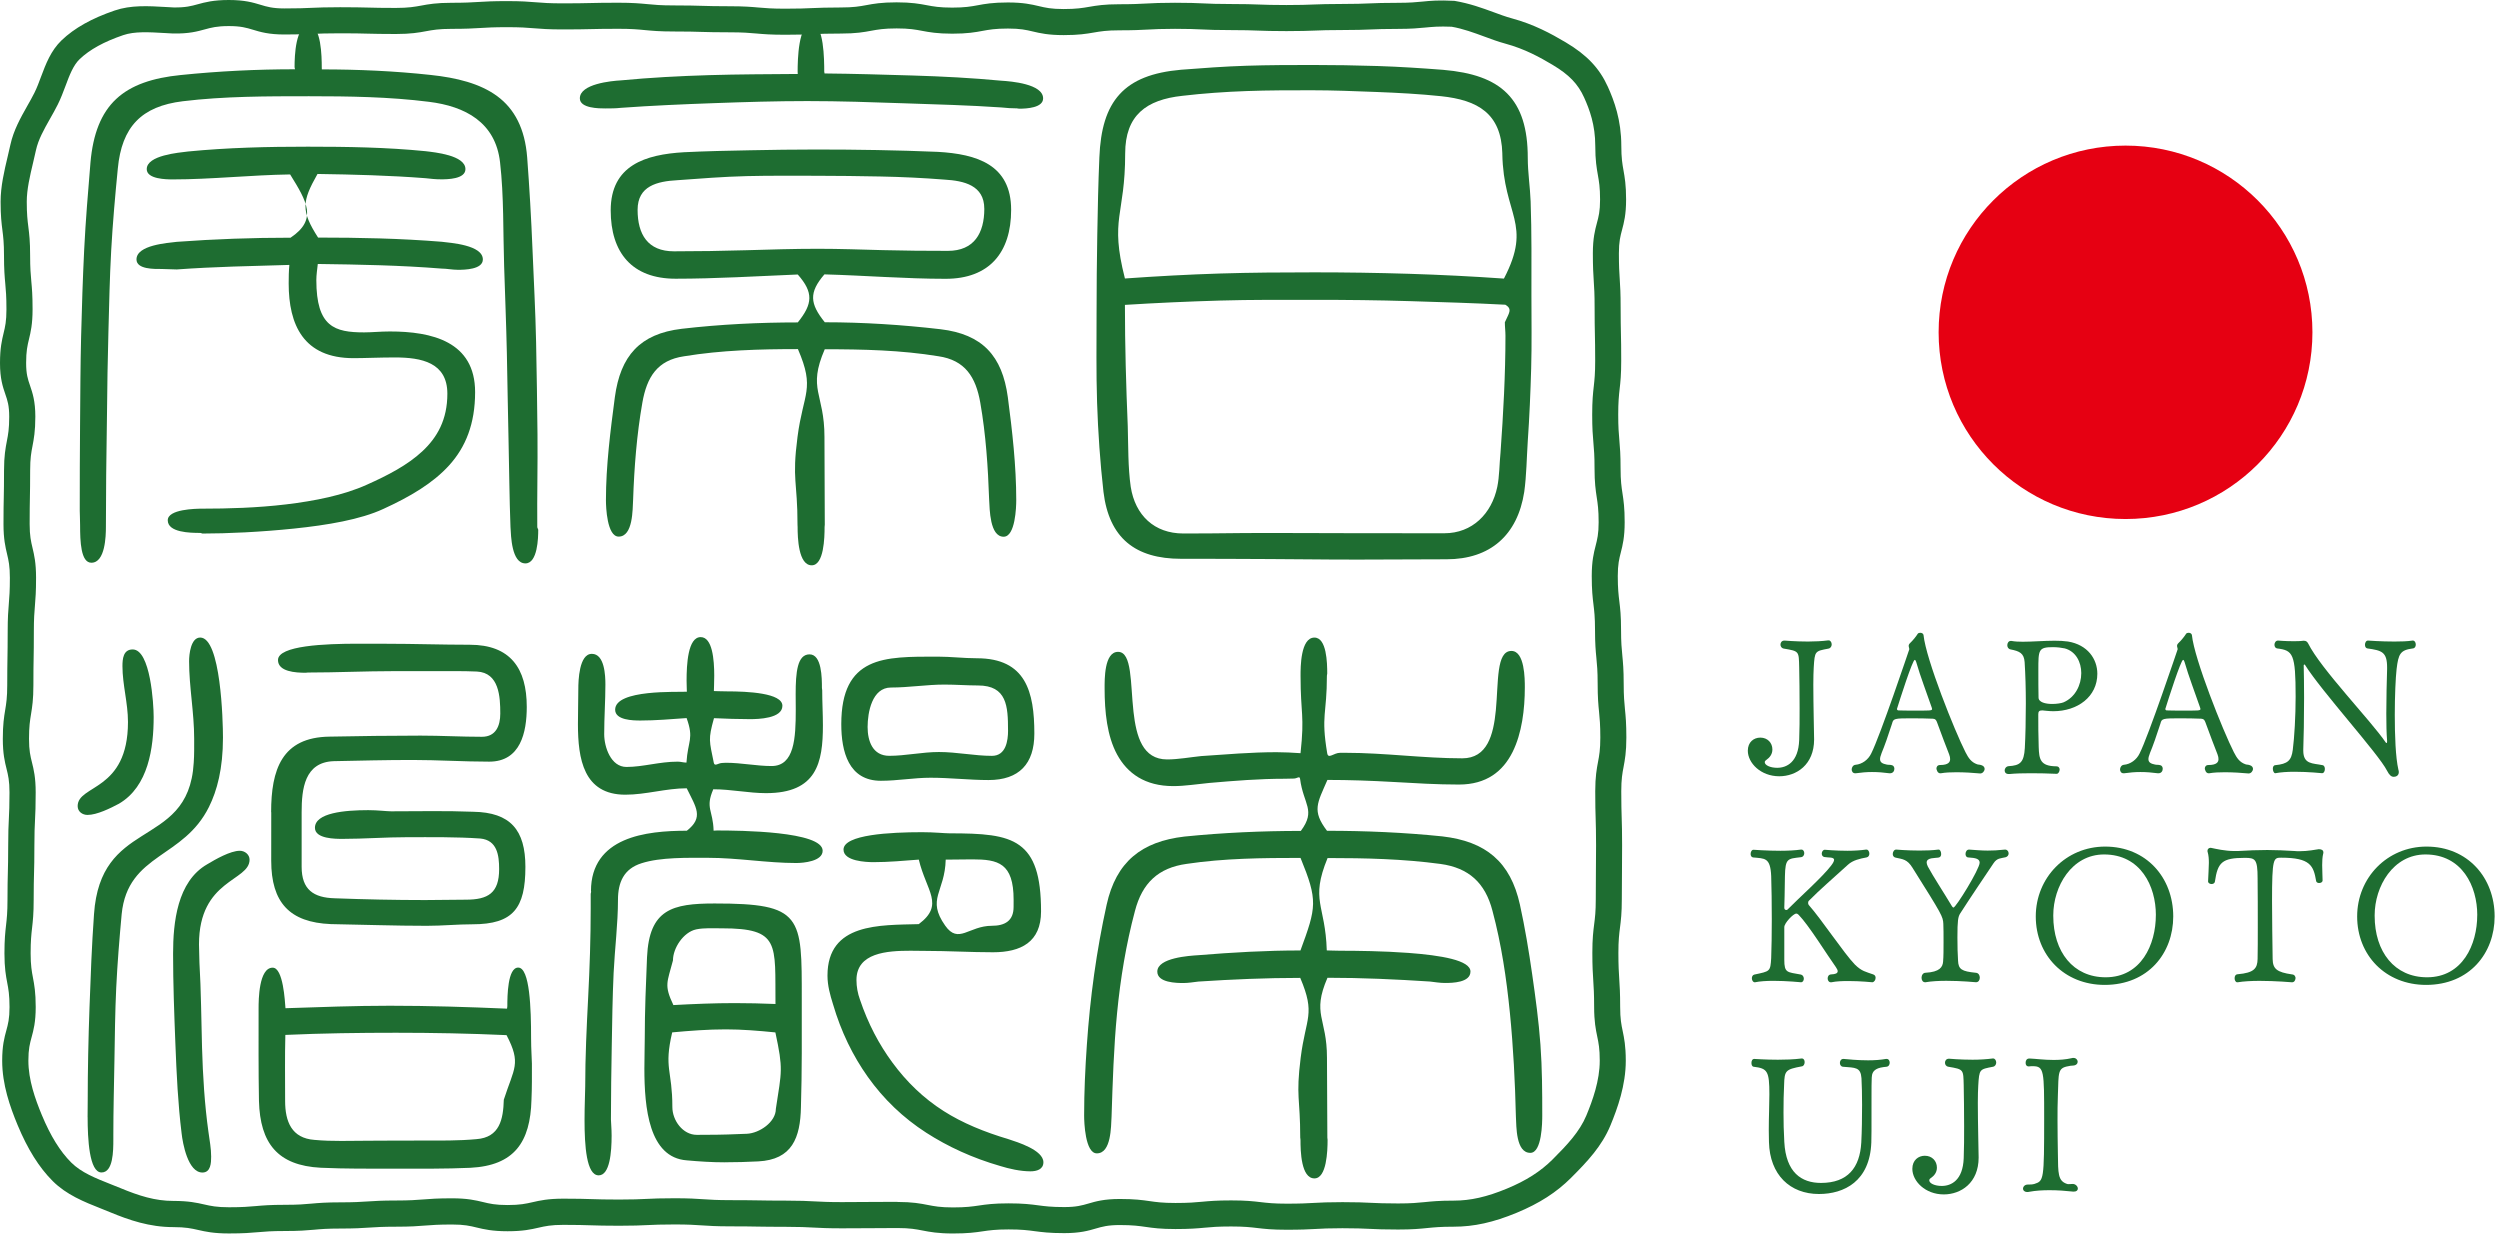 <svg width="256" height="127" viewBox="0 0 256 127" fill="none" xmlns="http://www.w3.org/2000/svg">
<path d="M97.588 126.309C96.034 126.309 95.212 126.147 94.484 126.007C93.817 125.877 93.186 125.751 91.893 125.751C90.475 125.751 89.766 125.76 89.058 125.767C88.343 125.773 87.627 125.78 86.194 125.78C84.734 125.78 84.006 125.741 83.274 125.702C82.582 125.666 81.886 125.627 80.498 125.627C79.061 125.627 78.342 125.614 77.624 125.604C76.918 125.591 76.21 125.578 74.796 125.578C73.326 125.578 72.588 125.526 71.853 125.478C71.164 125.432 70.475 125.384 69.097 125.384C67.702 125.384 67.006 125.416 66.307 125.449C65.579 125.484 64.851 125.517 63.394 125.517C61.944 125.517 61.223 125.494 60.498 125.471C59.795 125.449 59.093 125.426 57.689 125.426C56.414 125.426 55.82 125.562 55.134 125.718C54.396 125.887 53.56 126.079 51.98 126.079C50.4 126.079 49.558 125.877 48.817 125.699C48.138 125.533 47.546 125.39 46.281 125.39C44.906 125.39 44.22 125.445 43.531 125.497C42.806 125.556 42.052 125.614 40.576 125.614C39.194 125.614 38.502 125.66 37.812 125.705C37.078 125.754 36.34 125.803 34.87 125.803C33.502 125.803 32.838 125.861 32.136 125.926C31.408 125.991 30.65 126.056 29.165 126.056C27.796 126.056 27.13 126.114 26.424 126.176C25.693 126.241 24.938 126.306 23.449 126.306C21.869 126.306 21.034 126.118 20.296 125.949C19.607 125.793 19.012 125.656 17.734 125.656C15.302 125.656 13.202 124.929 11.297 124.14L10.338 123.753C8.605 123.065 6.814 122.353 5.397 120.941C4.005 119.551 2.832 117.677 1.804 115.209C1.024 113.325 0.224 111.071 0.224 108.616C0.224 107.067 0.449 106.245 0.647 105.521C0.822 104.878 0.975 104.319 0.975 103.127C0.975 101.877 0.862 101.269 0.738 100.626C0.605 99.925 0.455 99.129 0.455 97.629C0.455 96.18 0.54 95.446 0.621 94.732C0.696 94.066 0.767 93.436 0.767 92.14C0.767 90.75 0.787 90.055 0.803 89.36C0.819 88.681 0.839 88.003 0.839 86.645C0.839 85.239 0.871 84.537 0.907 83.836C0.94 83.167 0.972 82.495 0.972 81.153C0.972 79.942 0.832 79.38 0.67 78.727C0.491 78.01 0.289 77.194 0.289 75.655C0.289 74.174 0.413 73.421 0.533 72.693C0.64 72.043 0.741 71.426 0.741 70.163C0.741 68.776 0.754 68.085 0.764 67.393C0.774 66.711 0.787 66.029 0.787 64.668C0.787 63.239 0.845 62.511 0.904 61.81C0.959 61.151 1.011 60.492 1.011 59.17C1.011 57.952 0.878 57.387 0.722 56.727C0.553 56.013 0.358 55.201 0.358 53.668C0.358 52.281 0.371 51.59 0.387 50.895C0.4 50.216 0.413 49.534 0.413 48.176C0.413 46.673 0.569 45.877 0.702 45.172C0.832 44.503 0.943 43.922 0.943 42.675C0.943 41.522 0.767 41.009 0.543 40.359C0.289 39.615 0 38.774 0 37.176C0 35.643 0.195 34.831 0.367 34.117C0.527 33.461 0.66 32.896 0.66 31.675C0.66 30.359 0.601 29.716 0.54 29.041C0.475 28.333 0.41 27.605 0.41 26.167C0.41 24.874 0.332 24.244 0.247 23.575C0.156 22.857 0.062 22.113 0.062 20.655C0.062 19.087 0.432 17.518 0.793 16.001C0.884 15.608 0.979 15.215 1.063 14.826C1.388 13.338 2.1 12.078 2.786 10.86C3.04 10.412 3.297 9.964 3.524 9.506C3.784 8.986 3.989 8.428 4.197 7.872C4.691 6.551 5.205 5.187 6.31 4.125C7.62 2.874 9.395 1.877 11.746 1.075C13.407 0.507 15.172 0.611 17.038 0.721L17.799 0.763C19.025 0.776 19.581 0.62 20.254 0.435C20.998 0.231 21.847 0 23.433 0C25.055 0 25.914 0.26 26.668 0.487C27.331 0.689 27.903 0.864 29.129 0.864C30.527 0.864 31.223 0.835 31.918 0.802C32.647 0.773 33.375 0.74 34.828 0.74C36.268 0.74 36.99 0.76 37.712 0.776C38.417 0.796 39.119 0.812 40.527 0.812C41.831 0.812 42.461 0.695 43.134 0.572C43.859 0.435 44.682 0.286 46.229 0.286C47.614 0.286 48.303 0.244 48.996 0.201C49.727 0.156 50.462 0.114 51.928 0.114C53.404 0.114 54.155 0.175 54.88 0.234C55.586 0.292 56.249 0.344 57.617 0.344C59.025 0.344 59.727 0.328 60.433 0.312C61.151 0.296 61.873 0.279 63.31 0.279C64.799 0.279 65.559 0.354 66.291 0.422C66.99 0.49 67.653 0.555 69.012 0.555C70.456 0.555 71.18 0.578 71.899 0.598C72.601 0.62 73.303 0.64 74.705 0.64C76.187 0.64 76.941 0.705 77.669 0.77C78.375 0.831 79.038 0.89 80.404 0.89C81.798 0.89 82.494 0.861 83.193 0.828C83.921 0.799 84.649 0.766 86.103 0.766C87.406 0.766 88.04 0.65 88.71 0.526C89.435 0.39 90.257 0.24 91.805 0.24C93.352 0.24 94.178 0.396 94.903 0.533C95.573 0.659 96.207 0.779 97.504 0.779C98.801 0.779 99.441 0.663 100.111 0.539C100.836 0.403 101.659 0.253 103.206 0.253C104.786 0.253 105.625 0.448 106.366 0.624C107.049 0.786 107.64 0.926 108.912 0.926C110.225 0.926 110.862 0.815 111.538 0.698C112.296 0.568 113.076 0.435 114.617 0.435C116.005 0.435 116.698 0.396 117.393 0.36C118.125 0.322 118.853 0.283 120.316 0.283C121.779 0.283 122.501 0.315 123.229 0.348C123.925 0.38 124.627 0.412 126.018 0.412C127.468 0.412 128.193 0.438 128.918 0.464C129.62 0.49 130.323 0.516 131.724 0.516C133.125 0.516 133.827 0.49 134.526 0.461C135.251 0.435 135.979 0.406 137.429 0.406C138.83 0.406 139.533 0.377 140.232 0.348C140.96 0.318 141.688 0.289 143.144 0.289C144.367 0.289 145.027 0.224 145.667 0.162C146.493 0.081 147.267 -1.63331e-07 148.941 0.088C150.508 0.354 151.779 0.822 152.904 1.234C153.567 1.478 154.201 1.715 154.816 1.88C157.056 2.488 158.795 3.423 160.339 4.342C162.498 5.625 163.785 6.986 164.643 8.882C165.284 10.302 166.022 12.273 166.022 14.933C166.022 16.19 166.132 16.8 166.246 17.447C166.37 18.148 166.513 18.937 166.513 20.431C166.513 21.984 166.292 22.802 166.1 23.529C165.927 24.176 165.775 24.738 165.775 25.936C165.775 27.271 165.817 27.937 165.862 28.602C165.908 29.314 165.953 30.025 165.953 31.444C165.953 32.805 165.97 33.487 165.983 34.169C165.999 34.861 166.012 35.556 166.012 36.946C166.012 38.397 165.931 39.135 165.849 39.849C165.775 40.518 165.706 41.151 165.706 42.457C165.706 43.776 165.765 44.415 165.823 45.094C165.885 45.799 165.947 46.53 165.947 47.965C165.947 49.242 166.041 49.862 166.142 50.518C166.253 51.245 166.366 51.995 166.366 53.477C166.366 55.022 166.158 55.841 165.973 56.562C165.807 57.215 165.661 57.776 165.661 58.984C165.661 60.28 165.739 60.91 165.82 61.579C165.908 62.297 165.996 63.038 165.996 64.496C165.996 65.808 166.061 66.448 166.126 67.12C166.194 67.831 166.266 68.562 166.266 70.007C166.266 71.319 166.331 71.956 166.396 72.631C166.467 73.343 166.539 74.077 166.539 75.522C166.539 77.025 166.386 77.821 166.256 78.523C166.132 79.166 166.018 79.776 166.018 81.027C166.018 82.387 166.041 83.063 166.061 83.745C166.083 84.443 166.103 85.145 166.103 86.541C166.103 87.925 166.096 88.62 166.09 89.311C166.083 89.997 166.074 90.682 166.074 92.056C166.074 93.52 165.979 94.264 165.888 94.982C165.804 95.648 165.723 96.278 165.723 97.57C165.723 98.908 165.768 99.577 165.81 100.243C165.856 100.958 165.905 101.669 165.905 103.095C165.905 104.342 166.025 104.917 166.165 105.589C166.311 106.3 166.48 107.102 166.48 108.619C166.48 111.129 165.638 113.484 164.903 115.257C164.032 117.355 162.563 118.927 160.869 120.616C159.39 122.097 157.621 123.23 155.316 124.185C152.933 125.172 150.94 125.614 148.863 125.614C147.504 125.614 146.847 125.682 146.148 125.751C145.417 125.825 144.656 125.903 143.164 125.903C141.708 125.903 140.983 125.871 140.254 125.835C139.559 125.803 138.86 125.77 137.465 125.77C136.07 125.77 135.384 125.809 134.689 125.848C133.957 125.887 133.226 125.926 131.766 125.926C130.261 125.926 129.5 125.838 128.759 125.751C128.066 125.669 127.41 125.591 126.064 125.591C124.698 125.591 124.038 125.653 123.336 125.718C122.605 125.786 121.85 125.854 120.365 125.854C118.843 125.854 118.07 125.744 117.325 125.637C116.642 125.539 115.995 125.445 114.666 125.445C113.434 125.445 112.858 125.614 112.195 125.806C111.444 126.027 110.589 126.273 108.977 126.273C107.465 126.273 106.694 126.169 105.953 126.072C105.267 125.981 104.617 125.893 103.284 125.893C101.951 125.893 101.311 125.988 100.625 126.088C99.877 126.199 99.103 126.309 97.582 126.309H97.588ZM91.893 123.081C93.447 123.081 94.269 123.243 94.997 123.386C95.664 123.516 96.291 123.64 97.585 123.64C98.912 123.64 99.558 123.545 100.241 123.445C100.989 123.334 101.763 123.224 103.287 123.224C104.799 123.224 105.566 123.328 106.311 123.425C106.997 123.516 107.647 123.604 108.983 123.604C110.215 123.604 110.791 123.435 111.454 123.243C112.205 123.022 113.06 122.776 114.672 122.776C116.194 122.776 116.967 122.886 117.712 122.993C118.395 123.091 119.042 123.185 120.371 123.185C121.733 123.185 122.397 123.123 123.099 123.058C123.83 122.99 124.585 122.922 126.07 122.922C127.575 122.922 128.336 123.009 129.077 123.097C129.77 123.178 130.427 123.256 131.773 123.256C133.161 123.256 133.853 123.217 134.549 123.178C135.28 123.139 136.012 123.1 137.471 123.1C138.931 123.1 139.656 123.133 140.384 123.169C141.08 123.201 141.776 123.234 143.171 123.234C144.529 123.234 145.186 123.165 145.885 123.097C146.617 123.022 147.377 122.945 148.869 122.945C150.58 122.945 152.254 122.565 154.299 121.717C156.272 120.902 157.761 119.95 158.987 118.726C160.472 117.242 161.756 115.878 162.439 114.234C163.08 112.688 163.814 110.659 163.814 108.619C163.814 107.375 163.694 106.797 163.554 106.128C163.408 105.417 163.239 104.615 163.239 103.095C163.239 101.76 163.193 101.091 163.151 100.422C163.106 99.707 163.057 98.996 163.057 97.57C163.057 96.109 163.151 95.365 163.242 94.647C163.327 93.982 163.408 93.352 163.408 92.056C163.408 90.669 163.414 89.977 163.421 89.285C163.427 88.6 163.437 87.915 163.437 86.541C163.437 85.184 163.414 84.505 163.395 83.826C163.372 83.128 163.353 82.426 163.353 81.027C163.353 79.523 163.505 78.727 163.636 78.026C163.759 77.383 163.873 76.772 163.873 75.522C163.873 74.21 163.808 73.57 163.743 72.894C163.671 72.186 163.6 71.452 163.6 70.007C163.6 68.695 163.535 68.055 163.47 67.383C163.401 66.672 163.33 65.941 163.33 64.496C163.33 63.197 163.252 62.567 163.171 61.901C163.083 61.183 162.995 60.443 162.995 58.984C162.995 57.439 163.203 56.62 163.388 55.899C163.554 55.246 163.701 54.685 163.701 53.477C163.701 52.2 163.606 51.577 163.505 50.92C163.395 50.193 163.281 49.443 163.281 47.965C163.281 46.647 163.223 46.004 163.164 45.328C163.102 44.623 163.041 43.892 163.041 42.46C163.041 41.009 163.122 40.271 163.203 39.557C163.278 38.888 163.346 38.255 163.346 36.949C163.346 35.588 163.33 34.906 163.317 34.224C163.301 33.532 163.288 32.837 163.288 31.447C163.288 30.113 163.245 29.447 163.2 28.781C163.154 28.07 163.109 27.358 163.109 25.939C163.109 24.387 163.33 23.565 163.522 22.841C163.697 22.195 163.847 21.636 163.847 20.434C163.847 19.178 163.736 18.567 163.622 17.921C163.499 17.219 163.356 16.43 163.356 14.936C163.356 12.796 162.777 11.234 162.215 9.987C161.581 8.587 160.674 7.648 158.98 6.638C157.693 5.872 156.152 5.011 154.126 4.462C153.44 4.277 152.728 4.017 151.987 3.741C150.921 3.348 149.819 2.942 148.655 2.738C147.342 2.683 146.691 2.751 145.934 2.822C145.264 2.887 144.503 2.959 143.154 2.959C141.753 2.959 141.051 2.988 140.352 3.017C139.624 3.046 138.895 3.076 137.439 3.076C136.038 3.076 135.336 3.102 134.637 3.131C133.912 3.157 133.183 3.186 131.733 3.186C130.284 3.186 129.559 3.16 128.834 3.134C128.131 3.108 127.429 3.082 126.028 3.082C124.572 3.082 123.843 3.05 123.115 3.017C122.419 2.985 121.717 2.952 120.323 2.952C118.928 2.952 118.239 2.991 117.546 3.027C116.815 3.066 116.086 3.105 114.627 3.105C113.313 3.105 112.676 3.215 112 3.332C111.242 3.462 110.462 3.595 108.921 3.595C107.341 3.595 106.503 3.4 105.765 3.225C105.082 3.063 104.49 2.923 103.216 2.923C101.912 2.923 101.278 3.04 100.608 3.163C99.883 3.3 99.061 3.449 97.514 3.449C95.966 3.449 95.14 3.293 94.415 3.157C93.746 3.03 93.112 2.91 91.815 2.91C90.517 2.91 89.877 3.027 89.207 3.15C88.482 3.287 87.66 3.436 86.112 3.436C84.714 3.436 84.019 3.465 83.323 3.498C82.595 3.527 81.87 3.559 80.417 3.559C78.934 3.559 78.18 3.495 77.448 3.43C76.743 3.368 76.08 3.309 74.714 3.309C73.271 3.309 72.549 3.287 71.827 3.267C71.125 3.244 70.423 3.225 69.019 3.225C67.53 3.225 66.772 3.15 66.041 3.082C65.342 3.014 64.678 2.949 63.32 2.949C61.912 2.949 61.21 2.965 60.504 2.981C59.786 2.998 59.064 3.014 57.627 3.014C56.151 3.014 55.4 2.952 54.672 2.894C53.967 2.835 53.303 2.783 51.935 2.783C50.55 2.783 49.861 2.825 49.168 2.868C48.437 2.913 47.702 2.955 46.236 2.955C44.932 2.955 44.301 3.072 43.628 3.196C42.903 3.332 42.081 3.482 40.533 3.482C39.093 3.482 38.371 3.462 37.65 3.446C36.944 3.426 36.242 3.41 34.834 3.41C33.437 3.41 32.741 3.439 32.045 3.472C31.317 3.501 30.589 3.533 29.135 3.533C27.513 3.533 26.655 3.274 25.897 3.043C25.234 2.842 24.662 2.67 23.436 2.67C22.211 2.67 21.632 2.829 20.966 3.011C20.208 3.218 19.353 3.462 17.715 3.43L16.886 3.384C15.218 3.287 13.784 3.202 12.617 3.598C10.64 4.274 9.187 5.076 8.163 6.05C7.497 6.687 7.113 7.713 6.707 8.801C6.466 9.444 6.222 10.091 5.92 10.695C5.673 11.191 5.397 11.679 5.12 12.166C4.503 13.26 3.917 14.293 3.68 15.388C3.592 15.793 3.495 16.2 3.401 16.605C3.062 18.038 2.741 19.389 2.741 20.649C2.741 21.941 2.819 22.571 2.903 23.237C2.994 23.955 3.085 24.699 3.085 26.16C3.085 27.476 3.144 28.119 3.205 28.794C3.271 29.502 3.336 30.23 3.336 31.668C3.336 33.201 3.14 34.016 2.968 34.731C2.809 35.387 2.676 35.952 2.676 37.167C2.676 38.319 2.851 38.833 3.075 39.482C3.329 40.226 3.618 41.067 3.618 42.665C3.618 44.169 3.462 44.964 3.329 45.669C3.199 46.338 3.088 46.919 3.088 48.166C3.088 49.553 3.075 50.245 3.062 50.94C3.049 51.619 3.036 52.301 3.036 53.658C3.036 54.876 3.173 55.441 3.329 56.101C3.498 56.815 3.693 57.627 3.693 59.16C3.693 60.589 3.635 61.316 3.576 62.018C3.521 62.677 3.466 63.336 3.466 64.658C3.466 66.042 3.456 66.734 3.443 67.428C3.43 68.111 3.42 68.793 3.42 70.157C3.42 71.638 3.296 72.391 3.179 73.118C3.072 73.768 2.971 74.385 2.971 75.648C2.971 76.86 3.111 77.422 3.274 78.075C3.453 78.792 3.654 79.607 3.654 81.144C3.654 82.55 3.622 83.251 3.586 83.953C3.553 84.622 3.521 85.294 3.521 86.635C3.521 88.025 3.505 88.72 3.485 89.415C3.469 90.094 3.449 90.773 3.449 92.13C3.449 93.579 3.365 94.313 3.284 95.024C3.209 95.69 3.137 96.32 3.137 97.619C3.137 98.869 3.254 99.477 3.375 100.12C3.508 100.821 3.657 101.617 3.657 103.117C3.657 104.67 3.433 105.488 3.235 106.212C3.059 106.855 2.906 107.414 2.906 108.606C2.906 110.59 3.602 112.536 4.282 114.176C5.169 116.313 6.154 117.904 7.292 119.041C8.316 120.064 9.779 120.645 11.33 121.259L12.325 121.658C14.23 122.448 15.881 122.974 17.737 122.974C19.317 122.974 20.153 123.162 20.891 123.331C21.58 123.487 22.175 123.623 23.453 123.623C24.825 123.623 25.488 123.565 26.193 123.503C26.925 123.438 27.682 123.373 29.168 123.373C30.537 123.373 31.2 123.315 31.902 123.25C32.63 123.185 33.388 123.12 34.873 123.12C36.255 123.12 36.947 123.074 37.637 123.029C38.371 122.98 39.109 122.932 40.579 122.932C41.951 122.932 42.64 122.876 43.326 122.824C44.051 122.766 44.805 122.707 46.284 122.707C47.868 122.707 48.706 122.909 49.448 123.087C50.127 123.253 50.715 123.396 51.98 123.396C53.255 123.396 53.849 123.26 54.535 123.104C55.273 122.935 56.109 122.743 57.689 122.743C59.136 122.743 59.861 122.766 60.582 122.789C61.285 122.811 61.99 122.834 63.394 122.834C64.789 122.834 65.485 122.802 66.184 122.769C66.912 122.733 67.64 122.701 69.097 122.701C70.566 122.701 71.304 122.753 72.039 122.802C72.728 122.847 73.417 122.896 74.796 122.896C76.233 122.896 76.951 122.909 77.669 122.919C78.375 122.932 79.084 122.945 80.498 122.945C81.961 122.945 82.689 122.984 83.421 123.022C84.113 123.058 84.809 123.097 86.197 123.097C87.618 123.097 88.326 123.087 89.035 123.081C89.75 123.074 90.465 123.068 91.899 123.068L91.893 123.081Z" fill="#1E6D31"/>
<path d="M120.94 57.221C116.256 57.221 113.567 55.1 112.995 50.365C112.653 47.345 112.442 44.279 112.341 41.216C112.241 38.144 112.289 35.072 112.289 32.045C112.289 29.391 112.315 26.738 112.361 24.081C112.406 21.425 112.462 18.775 112.575 16.121C112.689 13.254 113.3 11.13 114.65 9.652C115.986 8.187 118.018 7.398 120.943 7.141C123.148 6.969 125.394 6.804 127.647 6.732C129.9 6.661 132.143 6.654 134.364 6.654C136.584 6.654 138.837 6.69 141.08 6.761C143.323 6.833 145.557 6.979 147.784 7.151C150.768 7.408 152.907 8.135 154.331 9.567C155.768 11.016 156.444 13.137 156.444 16.177C156.444 17.661 156.682 19.142 156.737 20.626C156.851 23.822 156.818 27.076 156.818 30.271C156.818 32.756 156.864 35.24 156.792 37.725C156.721 40.209 156.617 42.691 156.444 45.172C156.331 46.883 156.314 48.712 156.083 50.365C155.397 54.818 152.582 57.27 148.125 57.27C143.596 57.27 143.596 57.302 139.071 57.302C134.546 57.302 134.536 57.263 130.001 57.247C125.466 57.231 125.466 57.218 120.93 57.218L120.94 57.221ZM153.84 15.722C153.726 11.614 151.334 10.249 147.563 9.85C145.388 9.623 143.167 9.503 140.944 9.418C138.72 9.334 136.506 9.243 134.312 9.243C132.13 9.243 129.903 9.243 127.673 9.324C125.462 9.402 123.242 9.558 121.054 9.814C117.397 10.214 115.218 11.786 115.218 15.725C115.218 22.117 113.612 22.324 115.192 28.518C118.398 28.29 121.668 28.108 124.906 28.008C128.144 27.907 131.373 27.888 134.594 27.888C137.816 27.888 141.054 27.936 144.282 28.037C147.511 28.138 150.778 28.3 154.003 28.527C156.958 22.857 153.948 22.113 153.837 15.722H153.84ZM154.159 31.204C150.905 31.032 147.624 30.937 144.367 30.837C141.109 30.736 137.852 30.703 134.594 30.703C131.366 30.703 128.135 30.684 124.906 30.778C121.678 30.872 118.417 31.018 115.192 31.22C115.192 35.387 115.313 39.524 115.482 43.633C115.54 45.63 115.501 47.858 115.787 49.855C116.246 52.765 118.2 54.629 121.168 54.629C125.618 54.629 125.618 54.577 130.069 54.577C134.52 54.577 134.526 54.6 138.986 54.6C143.447 54.6 143.444 54.606 147.904 54.606C150.762 54.606 152.748 52.603 153.32 49.865C153.548 48.78 153.538 47.462 153.655 46.318C153.941 42.324 154.159 38.326 154.159 34.386C154.159 33.928 154.097 33.458 154.097 33.003C154.494 32.087 154.916 31.662 154.156 31.207L154.159 31.204Z" fill="#1E6D31"/>
<path d="M133.141 100.136C129.656 100.136 126.197 100.285 122.712 100.513C122.198 100.571 121.685 100.662 121.171 100.662C120.485 100.662 118.508 100.636 118.508 99.496C118.508 98.07 121.802 97.869 122.715 97.811C126.2 97.525 129.682 97.327 133.167 97.327C134.802 92.881 134.971 92.234 133.174 87.85C129.289 87.85 125.345 87.889 121.519 88.46C118.606 88.86 116.964 90.425 116.22 93.28C115.306 96.703 114.734 100.204 114.389 103.734C114.045 107.265 113.938 110.824 113.824 114.335C113.765 115.361 113.801 118.105 112.315 118.105C111.116 118.105 111.015 114.906 111.015 114.221C111.015 111.831 111.125 109.408 111.295 106.982C111.46 104.579 111.704 102.166 112.039 99.775C112.377 97.372 112.803 94.985 113.32 92.644C114.292 88.249 116.886 86.177 121.285 85.664C125.228 85.265 129.266 85.086 133.206 85.086C134.789 82.956 133.466 82.387 133.128 79.757C133.086 79.416 132.829 79.724 132.484 79.724C132.198 79.724 131.857 79.744 131.571 79.744C128.944 79.744 126.431 79.948 123.804 80.176C122.605 80.289 121.347 80.497 120.147 80.497C117.237 80.497 115.436 79.185 114.389 77.259C113.362 75.369 113.112 72.881 113.112 70.504C113.112 69.591 113.063 66.75 114.49 66.75C115.934 66.75 115.745 69.958 116.07 72.888C116.353 75.408 117.006 77.766 119.516 77.766C120.657 77.766 121.86 77.538 123.001 77.422C125.573 77.249 128.141 77.025 130.713 77.025C131.512 77.025 132.315 77.068 133.174 77.126C133.603 73.183 133.177 73.161 133.177 69.192C133.177 68.335 133.17 65.288 134.598 65.288C135.856 65.288 135.908 67.88 135.908 68.965C135.908 69.023 135.875 69.137 135.875 69.192C135.875 73.157 135.254 73.213 135.905 77.126C136.012 77.772 136.568 77.087 137.228 77.087C137.4 77.087 137.628 77.087 137.8 77.087C141.799 77.087 145.742 77.652 149.741 77.652C152.29 77.652 152.93 75.268 153.174 72.735C153.453 69.816 153.206 66.656 154.767 66.656C156.139 66.656 156.142 69.533 156.142 70.387C156.142 72.625 155.846 75.093 154.881 77.019C153.899 78.977 152.218 80.338 149.396 80.338C147.159 80.338 144.913 80.202 142.654 80.072C140.414 79.945 138.174 79.864 135.927 79.864C134.897 82.248 134.315 83.004 135.885 85.073C139.828 85.073 143.801 85.245 147.686 85.645C152.143 86.158 154.673 88.246 155.641 92.64C156.155 94.982 156.552 97.372 156.896 99.775C157.241 102.166 157.566 104.569 157.741 106.972C157.92 109.402 157.927 111.828 157.927 114.218C157.927 114.903 157.904 118.053 156.704 118.053C155.219 118.053 155.284 115.361 155.228 114.332C155.144 110.818 154.965 107.261 154.614 103.725C154.263 100.188 153.743 96.687 152.829 93.267C152.088 90.412 150.414 88.866 147.501 88.467C143.674 87.954 139.828 87.863 135.944 87.863C134.146 92.247 135.719 92.588 135.862 97.323C136.148 97.323 136.652 97.356 137.224 97.356C138.912 97.356 141.652 97.385 144.217 97.577C147.556 97.827 150.576 98.327 150.576 99.486C150.576 100.626 148.71 100.656 147.966 100.656C147.452 100.656 146.938 100.568 146.425 100.509C142.94 100.282 139.477 100.123 135.934 100.123C134.308 103.881 135.882 104.209 135.882 108.304C135.882 112.399 135.921 112.399 135.921 116.495C135.921 116.553 135.944 116.667 135.944 116.722C135.944 117.862 135.856 120.668 134.598 120.668C133.226 120.668 133.17 117.865 133.17 116.722C133.17 116.608 133.144 116.55 133.144 116.495C133.144 112.399 132.683 112.37 133.19 108.307C133.71 104.163 134.744 103.894 133.141 100.126V100.136Z" fill="#1E6D31"/>
<path d="M102.54 8.265C103.512 8.324 106.815 8.59 106.815 10.074C106.815 11.045 105.114 11.13 104.37 11.13C104.256 11.13 104.198 11.097 104.142 11.097C103.629 11.097 103.06 11.062 102.546 11.003C99.233 10.776 95.917 10.691 92.608 10.578C89.298 10.464 85.979 10.35 82.663 10.35C79.467 10.35 76.291 10.448 73.118 10.562C69.945 10.675 66.759 10.812 63.583 11.042C63.069 11.101 62.556 11.104 61.983 11.104C61.356 11.104 59.376 11.101 59.376 10.071C59.376 8.587 62.608 8.285 63.58 8.23C66.584 7.944 69.604 7.785 72.627 7.694C75.651 7.603 78.668 7.6 81.691 7.574C81.691 7.515 81.678 7.45 81.678 7.337C81.678 6.138 81.746 2.426 83.118 2.426C84.376 2.426 84.402 6.135 84.402 7.337C84.402 7.395 84.435 7.463 84.435 7.522C87.458 7.551 90.482 7.642 93.495 7.733C96.509 7.824 99.536 7.98 102.54 8.265ZM81.707 35.747C77.822 35.747 73.869 35.855 70.043 36.484C67.299 36.884 66.236 38.615 65.777 41.239C65.205 44.493 64.945 47.855 64.831 51.164C64.773 52.135 64.838 54.948 63.352 54.948C62.153 54.948 62.048 51.908 62.048 51.223C62.048 47.683 62.504 44.146 62.962 40.664C63.534 36.442 65.52 34.182 69.805 33.669C73.749 33.211 77.751 33.016 81.694 33.016C83.232 31.103 83.313 29.953 81.691 28.109C77.52 28.281 73.297 28.541 69.181 28.541C64.724 28.541 62.536 25.881 62.536 21.542C62.536 16.921 66.093 15.816 70.036 15.589C72.292 15.475 74.549 15.433 76.805 15.388C79.061 15.342 81.32 15.31 83.576 15.31C87.748 15.31 91.919 15.378 96.031 15.55C100.03 15.777 103.541 16.862 103.541 21.487C103.541 25.881 101.288 28.55 96.831 28.55C92.718 28.55 88.531 28.209 84.419 28.096C82.819 29.96 82.92 31.084 84.458 33C88.401 33 92.374 33.256 96.317 33.714C100.602 34.227 102.627 36.439 103.2 40.661C103.658 44.143 104.064 47.683 104.064 51.223C104.064 51.908 103.973 54.961 102.774 54.961C101.346 54.961 101.346 52.135 101.288 51.164C101.174 47.855 100.953 44.487 100.381 41.233C99.922 38.608 98.827 36.877 96.083 36.478C92.257 35.851 88.339 35.764 84.454 35.764C82.669 39.891 84.425 40.249 84.425 44.743C84.425 49.238 84.458 49.238 84.458 53.733C84.458 53.791 84.438 53.847 84.438 53.96C84.438 55.045 84.376 57.887 83.121 57.887C81.749 57.887 81.675 55.045 81.675 53.96C81.675 53.847 81.665 53.788 81.665 53.733C81.665 49.238 81.086 49.199 81.665 44.74C82.257 40.184 83.492 39.875 81.707 35.747ZM100.791 21.373C100.791 18.976 98.713 18.509 96.714 18.392C94.545 18.22 92.348 18.116 90.15 18.073C87.952 18.031 85.748 17.999 83.576 17.999C81.21 17.999 78.83 17.976 76.46 18.034C74.09 18.093 71.704 18.281 69.357 18.453C67.299 18.567 65.29 19.035 65.29 21.487C65.29 23.997 66.327 25.735 69.012 25.735C71.47 25.735 73.928 25.696 76.382 25.624C78.837 25.553 81.294 25.475 83.752 25.475C85.979 25.475 88.193 25.556 90.407 25.614C92.621 25.673 94.835 25.689 97.062 25.689C99.747 25.689 100.794 23.88 100.794 21.37L100.791 21.373Z" fill="#1E6D31"/>
<path d="M70.316 80.721C68.203 80.721 66.151 81.377 64.035 81.377C59.75 81.377 59.181 77.695 59.181 74.154C59.181 72.898 59.22 71.586 59.22 70.559C59.22 69.702 59.292 66.954 60.605 66.954C61.918 66.954 61.993 69.189 61.993 70.101C61.993 71.758 61.87 73.469 61.87 75.181C61.87 76.493 62.549 78.536 64.149 78.536C65.862 78.536 67.52 77.993 69.406 77.993C69.692 77.993 70.007 78.091 70.293 78.091C70.436 75.811 71.08 75.681 70.309 73.531C68.71 73.645 67.123 73.781 65.579 73.781C64.838 73.781 62.991 73.755 62.991 72.674C62.991 70.563 69.422 70.891 70.335 70.832C70.335 70.605 70.306 70.163 70.306 69.705C70.306 68.049 70.436 65.24 71.749 65.24C72.949 65.24 73.138 67.536 73.138 69.189C73.138 69.929 73.102 70.481 73.102 70.764C73.274 70.764 73.807 70.796 74.438 70.796C76.551 70.796 80.118 70.959 80.118 72.271C80.118 73.583 77.637 73.641 76.782 73.641C75.524 73.641 74.37 73.596 73.112 73.541C72.497 75.739 72.64 75.853 73.089 78.091C73.18 78.539 73.525 78.126 73.983 78.126C74.097 78.126 74.21 78.107 74.324 78.107C75.924 78.107 77.468 78.442 79.009 78.442C81.35 78.442 81.486 75.587 81.486 72.677C81.486 72.164 81.476 71.592 81.476 71.079C81.476 68.854 81.639 67.006 82.897 67.006C84.155 67.006 84.165 69.426 84.165 70.452C84.165 70.511 84.194 70.624 84.194 70.68C84.194 71.878 84.266 73.135 84.266 74.275C84.266 78.097 83.642 81.218 78.443 81.218C76.671 81.218 74.87 80.822 73.04 80.822C72.201 82.761 73.014 82.949 73.073 85.06C73.186 85.06 73.303 85.041 73.417 85.041C75.758 85.041 84.24 85.119 84.24 87.116C84.24 88.201 82.273 88.373 81.528 88.373C78.557 88.373 75.53 87.84 72.5 87.84C70.442 87.84 67.634 87.766 65.693 88.396C63.866 88.967 63.281 90.37 63.281 92.14C63.281 94.596 62.952 97.161 62.835 99.616C62.721 102.104 62.686 104.611 62.643 107.122C62.601 109.619 62.559 112.123 62.559 114.627C62.559 114.913 62.63 115.54 62.63 116.284C62.63 117.995 62.445 120.356 61.304 120.356C60.046 120.356 59.857 117.313 59.857 114.686C59.857 113.202 59.926 111.831 59.926 111.263C59.926 108.207 60.072 105.17 60.228 102.13C60.384 99.09 60.488 96.054 60.488 93.001C60.488 92.543 60.488 92.03 60.488 91.575C60.488 91.432 60.53 91.432 60.53 91.289C60.53 91.26 60.517 91.26 60.517 91.231C60.517 88.509 61.915 86.931 63.882 86.067C65.79 85.229 68.222 85.067 70.332 85.067C72.088 83.696 71.278 82.683 70.326 80.731L70.316 80.721ZM74.207 119.021C72.894 119.021 71.58 118.934 70.326 118.82C66.441 118.534 65.985 113.422 65.985 109.428C65.985 108.229 66.024 107.145 66.024 106.287C66.024 103.491 66.141 100.753 66.255 98.015C66.483 93.108 68.837 92.517 73.177 92.517C77.65 92.517 79.896 92.816 81.021 94.228C82.136 95.628 82.101 98.084 82.101 102.293C82.101 106.001 82.13 109.713 82.016 113.364C81.957 116.504 81.119 118.755 77.634 118.927C76.493 118.986 75.348 119.018 74.204 119.018L74.207 119.021ZM79.399 105.719C77.686 105.547 75.976 105.407 74.321 105.407C72.494 105.407 70.66 105.547 68.833 105.716C67.962 109.441 68.85 109.541 68.85 113.364C68.85 114.734 69.922 116.209 71.35 116.209C71.922 116.209 71.922 116.202 72.491 116.202C73.863 116.202 75.176 116.154 76.489 116.098C77.748 116.04 79.448 114.913 79.448 113.543C80.04 109.655 80.218 109.541 79.399 105.719ZM68.954 102.919C71.067 102.806 73.118 102.718 75.234 102.718C76.606 102.718 77.982 102.75 79.409 102.809C79.35 96.645 79.919 95.06 73.921 95.06C73.063 95.06 72.084 95.001 71.284 95.17C69.971 95.456 68.911 97.09 68.911 98.347C68.323 100.613 67.975 100.857 68.954 102.919ZM94.081 88.025C92.54 88.139 91.002 88.285 89.458 88.285C88.716 88.285 86.376 88.198 86.376 86.999C86.376 85.46 91.171 85.216 94.428 85.216C95.686 85.216 96.714 85.333 97.228 85.333C100.563 85.333 102.891 85.463 104.402 86.561C105.895 87.642 106.603 89.62 106.603 93.332C106.603 96.473 104.539 97.512 101.685 97.512C99.399 97.512 97.058 97.372 94.773 97.372C94.315 97.372 93.801 97.356 93.232 97.356C90.833 97.356 87.702 97.557 87.702 100.354C87.702 101.039 87.829 101.734 88.06 102.361C88.895 104.845 90.026 106.963 91.379 108.801C92.832 110.779 94.555 112.451 96.632 113.773C98.564 115.004 100.8 115.917 103.294 116.66C104.152 116.946 106.844 117.758 106.844 119.015C106.844 119.755 106.145 119.944 105.517 119.944C104.49 119.944 103.336 119.684 102.419 119.398C99.584 118.58 97.065 117.417 94.844 115.988C92.478 114.462 90.495 112.562 88.869 110.279C87.348 108.138 86.129 105.67 85.293 102.809C85.007 101.896 84.734 100.925 84.734 99.899C84.734 94.479 90.137 94.745 94.081 94.631C96.753 92.634 94.851 91.25 94.087 88.029L94.081 88.025ZM95.287 79.64C93.573 79.64 91.915 79.952 90.202 79.952C86.889 79.952 86.148 76.951 86.148 74.154C86.148 70.706 87.227 68.952 89.022 68.075C90.79 67.211 93.251 67.24 96.028 67.24C97.341 67.24 98.713 67.406 100.027 67.406C105.053 67.406 105.917 70.845 105.917 75.126C105.917 78.208 104.367 79.877 101.226 79.877C99.285 79.877 97.286 79.64 95.287 79.64ZM103.222 74.785C103.222 72.329 103.115 70.192 100.144 70.192C99.058 70.192 97.858 70.101 96.717 70.101C94.89 70.101 93.06 70.403 91.233 70.403C89.292 70.403 88.843 72.959 88.843 74.444C88.843 75.869 89.347 77.396 91.064 77.396C92.722 77.396 94.435 77.006 96.148 77.006C97.975 77.006 99.805 77.399 101.574 77.399C103.001 77.399 103.226 75.873 103.226 74.788L103.222 74.785ZM103.794 92.134C103.794 88.366 102.201 87.999 99.571 87.999C98.885 87.999 98.086 88.022 97.286 88.022C97.114 88.022 97.013 88.025 96.841 88.025C96.756 91.39 94.848 92.033 96.789 94.787C98.154 96.723 99.198 94.8 101.571 94.8C102.884 94.8 103.791 94.303 103.791 92.874C103.791 92.504 103.794 92.504 103.794 92.134Z" fill="#1E6D31"/>
<path d="M55.114 54.301C55.114 55.042 55.062 57.692 53.804 57.692C52.377 57.692 52.328 54.873 52.273 53.96C52.159 50.992 52.146 48.024 52.074 45.055C52.003 42.087 51.967 39.118 51.902 36.15C51.837 33.182 51.717 30.216 51.623 27.248C51.509 23.767 51.606 20.11 51.206 16.628C50.748 12.52 47.63 10.883 43.918 10.425C39.86 9.912 35.693 9.854 31.635 9.854C27.351 9.854 22.945 9.854 18.719 10.367C14.493 10.88 12.464 12.981 12.064 17.262C11.791 20.035 11.544 22.822 11.388 25.618C11.232 28.414 11.177 31.201 11.102 33.997C11.027 36.793 10.979 39.586 10.956 42.379C10.933 45.172 10.862 47.975 10.862 50.761C10.862 51.846 10.845 52.872 10.845 53.957C10.845 54.87 10.784 57.624 9.356 57.624C8.271 57.624 8.202 55.438 8.202 53.785C8.202 53.158 8.166 52.645 8.166 52.301C8.166 49.332 8.173 46.354 8.199 43.376C8.225 40.398 8.232 37.426 8.306 34.452C8.381 31.477 8.475 28.502 8.622 25.533C8.768 22.558 9.022 19.593 9.265 16.631C9.522 13.715 10.354 11.581 11.895 10.139C13.436 8.697 15.647 7.97 18.501 7.684C22.386 7.285 26.327 7.093 30.212 7.093C30.212 7.035 30.163 6.983 30.163 6.869C30.163 5.729 30.267 2.601 31.639 2.601C32.897 2.601 32.949 5.784 32.949 6.927C32.949 7.041 32.955 7.051 32.955 7.106C36.668 7.106 40.439 7.275 44.093 7.674C46.766 7.957 49.155 8.551 50.911 9.844C52.682 11.149 53.755 13.163 53.983 16.118C54.214 19.207 54.399 22.367 54.529 25.566C54.656 28.697 54.831 31.857 54.896 35.023C54.961 38.19 55.007 41.353 55.039 44.487C55.069 47.686 54.987 50.856 55.017 53.951C55.02 54.126 55.117 54.12 55.117 54.292L55.114 54.301ZM29.711 17.862C25.712 17.921 21.587 18.372 17.702 18.372C17.016 18.372 15.026 18.346 15.026 17.32C15.026 15.894 18.332 15.631 19.246 15.514C23.303 15.115 27.412 15.021 31.525 15.021C35.524 15.021 39.581 15.082 43.58 15.482C44.493 15.595 47.66 15.891 47.66 17.32C47.66 18.346 45.806 18.363 45.176 18.363C44.604 18.363 44.093 18.307 43.58 18.249C39.922 17.963 36.171 17.869 32.513 17.814C30.907 20.646 30.816 21.587 32.572 24.328C36.743 24.328 41.005 24.413 45.231 24.757C46.145 24.871 49.444 25.085 49.444 26.569C49.444 27.596 47.575 27.628 46.889 27.628C46.317 27.628 45.748 27.505 45.234 27.505C41.008 27.164 36.772 27.089 32.542 27.031C32.484 27.544 32.393 28.167 32.393 28.68C32.393 33.474 34.262 34.036 37.292 34.036C38.092 34.036 38.95 33.942 39.919 33.942C44.204 33.942 48.651 34.958 48.651 40.151C48.651 43.396 47.686 45.776 45.998 47.644C44.331 49.488 41.98 50.869 39.252 52.116C36.905 53.204 33.521 53.772 30.108 54.126C26.694 54.48 23.261 54.636 20.725 54.636C20.667 54.636 20.611 54.571 20.497 54.571C19.47 54.571 17.178 54.532 17.178 53.275C17.178 52.135 20.039 52.087 20.725 52.087C23.319 52.087 26.323 52.005 29.282 51.651C32.24 51.297 35.176 50.716 37.578 49.628C39.73 48.667 41.733 47.624 43.242 46.218C44.779 44.786 45.81 42.97 45.81 40.32C45.81 37.124 43.176 36.602 40.433 36.602C38.892 36.602 37.347 36.676 36.206 36.676C31.063 36.676 29.561 33.247 29.561 29.021C29.561 28.395 29.571 27.755 29.63 27.128C25.803 27.242 21.983 27.307 18.098 27.592C17.585 27.592 17.068 27.544 16.551 27.544C15.81 27.544 13.976 27.592 13.976 26.566C13.976 25.082 17.181 24.881 18.098 24.764C21.983 24.478 25.868 24.341 29.753 24.341C32.549 22.474 31.421 20.626 29.708 17.859L29.711 17.862Z" fill="#1E6D31"/>
<path d="M8.96 83.449C8.446 83.449 7.952 83.115 7.952 82.546C7.952 80.322 13.105 81.062 13.105 73.927C13.105 71.988 12.539 70.105 12.539 68.221C12.539 67.48 12.614 66.503 13.586 66.503C15.413 66.503 15.735 72.102 15.735 73.414C15.735 76.554 15.208 80.533 12.181 82.3C11.323 82.757 9.929 83.449 8.96 83.449ZM8.969 114.393C8.969 113.653 8.982 113.023 8.982 112.737C8.982 109.561 9.051 106.371 9.165 103.172C9.278 99.993 9.399 96.804 9.626 93.618C9.951 88.805 12.191 87.096 14.47 85.648C16.999 84.037 19.568 82.751 19.838 78.094C19.896 77.295 19.883 76.441 19.883 75.642C19.883 72.959 19.363 70.335 19.363 67.708C19.363 67.022 19.529 65.285 20.501 65.285C22.614 65.285 22.832 73.813 22.832 75.525C22.832 78.727 22.227 80.965 21.395 82.637C20.094 85.252 18.076 86.44 16.278 87.707C14.386 89.042 12.77 90.468 12.458 93.615C12.23 96.112 12.022 98.619 11.902 101.133C11.782 103.647 11.759 106.157 11.717 108.671C11.674 111.185 11.606 113.701 11.606 116.212C11.606 116.326 11.606 116.498 11.606 116.67C11.606 117.868 11.593 120.06 10.393 120.06C9.135 120.06 8.973 116.611 8.973 114.387L8.969 114.393ZM21.349 115.933C21.463 116.79 21.622 117.586 21.622 118.443C21.622 119.07 21.587 120.067 20.728 120.067C19.243 120.067 18.709 117.076 18.596 116.05C18.225 113.052 18.079 109.963 17.959 106.872C17.838 103.78 17.724 100.694 17.724 97.671C17.724 94.475 18.137 90.269 21.223 88.499C22.081 87.986 23.589 87.119 24.561 87.119C25.075 87.119 25.556 87.512 25.556 88.028C25.556 90.253 20.377 90.026 20.377 96.703C20.377 97.33 20.423 97.96 20.423 98.587C20.595 101.467 20.605 104.377 20.689 107.281C20.774 110.184 20.949 113.084 21.349 115.939V115.933ZM39.922 102.987C43.921 102.987 47.92 103.114 51.918 103.286C51.918 103.228 51.951 103.15 51.951 103.036C51.951 102.01 51.977 99.08 53.063 99.08C54.262 99.08 54.383 103.322 54.383 106.29C54.383 107.489 54.467 108.46 54.467 108.914C54.467 110.171 54.48 111.37 54.422 112.626C54.308 116.965 52.663 119.356 48.151 119.583C45.579 119.697 43.063 119.671 40.491 119.671C37.92 119.671 35.403 119.693 32.835 119.577C28.436 119.349 26.632 117.076 26.518 112.74C26.46 109.6 26.479 106.407 26.479 103.267C26.479 102.409 26.496 99.09 27.923 99.09C29.009 99.09 29.174 102.555 29.233 103.241C32.776 103.127 36.323 102.987 39.922 102.987ZM27.764 83.173C27.764 78.834 28.84 75.489 33.755 75.431C36.84 75.372 39.981 75.327 43.066 75.327C45.179 75.327 47.237 75.447 49.35 75.447C50.777 75.447 51.229 74.323 51.229 73.07C51.229 71.358 51.119 68.883 48.836 68.766C47.465 68.708 46.037 68.721 44.61 68.721C43.183 68.721 41.811 68.724 40.384 68.724C37.412 68.724 34.441 68.867 31.528 68.867C31.47 68.867 31.356 68.89 31.301 68.89C30.273 68.89 28.466 68.786 28.466 67.588C28.466 66.103 33.3 65.915 36.671 65.915C37.985 65.915 39.07 65.921 39.529 65.921C42.386 65.921 45.241 66.022 48.099 66.022C52.27 66.022 53.941 68.445 53.941 72.384C53.941 75.008 53.297 77.993 50.098 77.993C47.471 77.993 44.841 77.821 42.214 77.821C39.529 77.821 36.843 77.889 34.158 77.944C31.187 78.058 30.888 80.773 30.888 83.17C30.888 85.054 30.888 86.937 30.888 88.763C30.888 91.101 32.107 91.926 34.275 91.984C37.36 92.098 40.446 92.166 43.528 92.166C44.9 92.166 46.327 92.127 47.699 92.127C49.984 92.127 51.112 91.448 51.112 88.993C51.112 87.567 50.904 86.034 49.191 85.865C46.733 85.693 44.158 85.729 41.704 85.729C39.477 85.729 37.247 85.901 35.078 85.901C34.392 85.901 32.25 85.911 32.25 84.768C32.25 83.228 35.309 82.959 37.708 82.959C38.68 82.959 39.594 83.079 40.049 83.079C42.848 83.079 45.651 83.011 48.45 83.124C52.276 83.183 53.801 84.998 53.801 88.766C53.801 92.988 52.559 94.647 48.391 94.647C46.85 94.647 45.306 94.803 43.706 94.803C40.449 94.803 37.191 94.686 33.879 94.628C29.652 94.456 27.773 92.416 27.773 88.136C27.773 86.481 27.774 84.826 27.776 83.17L27.764 83.173ZM51.87 105.998C48.099 105.826 44.321 105.754 40.55 105.754C36.779 105.754 32.991 105.806 29.22 105.975C29.161 108.2 29.197 110.454 29.197 112.737C29.197 114.848 29.86 116.553 32.201 116.725C34.028 116.897 35.862 116.81 37.747 116.81C38.661 116.81 39.574 116.797 40.491 116.797C41.408 116.797 42.318 116.793 43.235 116.793C45.12 116.793 46.948 116.819 48.775 116.65C51.174 116.478 51.532 114.608 51.59 112.61C52.637 109.35 53.401 108.934 51.87 105.998Z" fill="#1E6D31"/>
<path d="M185.147 65.694C185.85 65.694 186.591 65.655 187.212 65.574H187.254C187.439 65.574 187.566 65.775 187.566 65.986C187.566 66.172 187.462 66.376 187.234 66.418C185.85 66.685 185.83 66.646 185.726 68.357C185.703 68.728 185.684 69.371 185.684 70.111C185.684 72.193 185.765 75.142 185.765 75.72C185.765 78.315 183.948 79.49 182.195 79.49C180.297 79.49 178.977 78.129 178.977 76.873C178.977 75.986 179.591 75.531 180.255 75.531C180.999 75.531 181.493 76.067 181.493 76.746C181.493 77.262 181.184 77.594 180.895 77.798C180.794 77.863 180.71 77.944 180.71 78.045C180.71 78.357 181.266 78.623 181.987 78.623C182.959 78.623 184.156 78.045 184.237 75.778C184.279 74.765 184.279 73.612 184.279 72.501C184.279 70.972 184.26 69.468 184.237 68.335C184.195 66.685 184.26 66.685 182.67 66.418C182.423 66.376 182.319 66.191 182.319 66.006C182.319 65.801 182.446 65.594 182.732 65.594C182.732 65.594 183.87 65.694 185.147 65.694Z" fill="#1E6D31"/>
<path d="M192.664 77.155C192.563 77.402 192.517 77.591 192.517 77.734C192.517 78.084 192.787 78.208 193.2 78.292C193.366 78.334 193.509 78.292 193.736 78.357C193.902 78.396 193.984 78.558 193.984 78.724C193.984 78.951 193.837 79.182 193.551 79.182H193.47C192.868 79.101 192.293 79.055 191.692 79.055C191.158 79.055 190.599 79.101 190.04 79.182H189.959C189.734 79.182 189.611 78.994 189.611 78.789C189.611 78.584 189.757 78.334 190.004 78.315C190.684 78.253 191.301 77.802 191.61 77.162C192.517 75.392 195.511 66.487 195.511 66.487C195.511 66.36 195.45 66.259 195.45 66.136C195.45 66.032 195.489 65.948 195.616 65.827C195.924 65.535 196.253 65.103 196.376 64.899C196.419 64.837 196.523 64.795 196.623 64.795C196.789 64.795 196.955 64.876 196.971 65.041C197.218 67.497 200.17 74.876 201.262 77.019C201.575 77.636 201.864 78.049 202.439 78.256C202.582 78.318 202.709 78.279 202.914 78.36C203.122 78.422 203.226 78.584 203.226 78.727C203.226 78.955 203.021 79.201 202.794 79.201H202.748C202.049 79.136 201.162 79.078 200.336 79.078C199.757 79.078 199.221 79.101 198.749 79.182C198.356 79.244 198.291 78.708 198.291 78.708C198.291 78.523 198.395 78.338 198.665 78.338C199.549 78.338 199.692 78.006 199.692 77.737C199.692 77.594 199.673 77.451 199.591 77.243C199.302 76.499 198.831 75.285 198.353 73.966C198.272 73.762 198.207 73.615 197.94 73.596C197.426 73.576 196.578 73.554 195.814 73.554C193.98 73.554 193.876 73.576 193.749 74.09C193.359 75.307 192.969 76.418 192.657 77.159L192.664 77.155ZM195.947 72.764C197.618 72.764 197.846 72.784 197.846 72.599C197.846 72.534 197.8 72.453 197.781 72.371C197.267 70.868 196.666 69.341 196.214 67.776C196.171 67.653 196.132 67.572 196.067 67.572C195.843 67.572 194.52 71.712 194.273 72.518C194.25 72.56 194.25 72.583 194.25 72.599C194.25 72.68 194.296 72.722 194.377 72.745C194.767 72.764 195.349 72.764 195.947 72.764Z" fill="#1E6D31"/>
<path d="M210.606 79.24C209.699 79.198 208.808 79.179 207.982 79.179C207.157 79.179 206.415 79.198 205.772 79.26H205.69C205.404 79.26 205.277 79.094 205.277 78.886C205.277 78.701 205.424 78.474 205.69 78.454C206.844 78.389 207.257 78.084 207.342 76.6C207.407 75.385 207.446 73.736 207.446 72.024C207.446 70.559 207.404 69.055 207.322 67.799C207.257 66.893 206.809 66.681 205.879 66.5C205.655 66.457 205.547 66.272 205.547 66.068C205.547 65.86 205.671 65.632 205.898 65.632H205.98C206.311 65.694 206.701 65.714 207.134 65.714C208.125 65.714 209.318 65.61 210.391 65.61C210.885 65.61 211.344 65.632 211.757 65.691C213.776 66.022 214.767 67.487 214.767 68.991C214.767 71.345 212.748 72.829 210.248 72.829C210.001 72.829 209.774 72.807 209.527 72.784C209.361 72.764 209.234 72.745 209.133 72.745C208.821 72.745 208.72 72.846 208.72 73.135C208.72 74.164 208.72 75.32 208.763 76.493C208.805 77.73 208.906 78.454 210.557 78.471C210.804 78.471 210.908 78.636 210.908 78.802C210.908 79.01 210.765 79.237 210.619 79.237H210.599L210.606 79.24ZM210.232 66.269C208.727 66.269 208.727 66.539 208.727 68.624C208.727 69.591 208.727 70.705 208.746 71.426C208.746 71.92 209.471 72.086 210.151 72.086C210.625 72.086 211.103 72.004 211.305 71.92C212.504 71.404 213.122 70.144 213.122 68.929C213.122 67.795 212.566 66.701 211.432 66.396C211.139 66.331 210.668 66.269 210.232 66.269Z" fill="#1E6D31"/>
<path d="M220.144 77.155C220.044 77.402 219.998 77.591 219.998 77.734C219.998 78.084 220.268 78.208 220.681 78.292C220.846 78.334 220.99 78.292 221.217 78.357C221.383 78.396 221.464 78.558 221.464 78.724C221.464 78.951 221.318 79.182 221.032 79.182H220.951C220.349 79.101 219.774 79.055 219.172 79.055C218.639 79.055 218.08 79.101 217.521 79.182H217.439C217.215 79.182 217.092 78.994 217.092 78.789C217.092 78.584 217.238 78.334 217.485 78.315C218.164 78.253 218.782 77.802 219.091 77.162C219.998 75.392 222.992 66.487 222.992 66.487C222.992 66.36 222.93 66.259 222.93 66.136C222.93 66.032 222.969 65.948 223.096 65.827C223.405 65.535 223.733 65.103 223.857 64.899C223.899 64.837 224.003 64.795 224.104 64.795C224.27 64.795 224.436 64.876 224.452 65.041C224.699 67.497 227.651 74.876 228.743 77.019C229.055 77.636 229.345 78.049 229.92 78.256C230.063 78.318 230.19 78.279 230.395 78.36C230.603 78.422 230.707 78.584 230.707 78.727C230.707 78.955 230.502 79.201 230.274 79.201H230.229C229.53 79.136 228.642 79.078 227.817 79.078C227.238 79.078 226.702 79.101 226.23 79.182C225.837 79.244 225.772 78.708 225.772 78.708C225.772 78.523 225.876 78.338 226.146 78.338C227.03 78.338 227.173 78.006 227.173 77.737C227.173 77.594 227.153 77.451 227.072 77.243C226.783 76.499 226.311 75.285 225.834 73.966C225.752 73.762 225.687 73.615 225.421 73.596C224.907 73.576 224.058 73.554 223.294 73.554C221.461 73.554 221.357 73.576 221.23 74.09C220.84 75.307 220.45 76.418 220.138 77.159L220.144 77.155ZM223.428 72.764C225.099 72.764 225.326 72.784 225.326 72.599C225.326 72.534 225.281 72.453 225.261 72.371C224.748 70.868 224.146 69.341 223.694 67.776C223.652 67.653 223.613 67.572 223.548 67.572C223.324 67.572 222.001 71.712 221.754 72.518C221.731 72.56 221.731 72.583 221.731 72.599C221.731 72.68 221.776 72.722 221.858 72.745C222.248 72.764 222.83 72.764 223.428 72.764Z" fill="#1E6D31"/>
<path d="M232.986 79.179C232.843 79.179 232.739 78.932 232.739 78.721C232.739 78.536 232.8 78.373 232.986 78.354C234.267 78.227 234.637 77.88 234.78 76.788C234.946 75.506 235.073 73.326 235.073 71.345C235.073 66.932 234.803 66.6 233.174 66.399C233.008 66.376 232.904 66.211 232.904 66.026C232.904 65.824 233.028 65.594 233.275 65.594C233.275 65.594 234 65.659 234.803 65.659C235.154 65.659 235.525 65.659 235.853 65.613H235.918C236.123 65.613 236.25 65.694 236.351 65.883C237.651 68.5 242.771 73.778 244.296 76.025C244.319 76.067 244.358 76.087 244.377 76.087C244.419 76.087 244.439 76.025 244.439 75.921V75.86C244.377 75.116 244.358 74.129 244.358 73.08C244.358 71.491 244.403 69.738 244.439 68.523V68.335C244.439 66.75 243.883 66.604 242.42 66.399C242.254 66.376 242.173 66.211 242.173 66.026C242.173 65.824 242.274 65.594 242.482 65.594C242.482 65.594 243.825 65.694 245.183 65.694C245.866 65.694 246.526 65.675 247.043 65.594H247.082C247.271 65.594 247.375 65.798 247.375 66.006C247.375 66.191 247.293 66.376 247.082 66.399C245.785 66.565 245.596 66.954 245.411 68.52C245.31 69.403 245.226 71.264 245.226 73.197C245.226 75.32 245.307 77.548 245.593 78.805C245.616 78.886 245.639 78.971 245.639 79.052C245.639 79.445 245.326 79.546 245.122 79.546C244.875 79.546 244.667 79.38 244.439 78.932C243.574 77.201 237.716 70.787 236.019 68.065C236.006 68.052 235.993 68.046 235.98 68.046C235.934 68.046 235.899 68.085 235.899 68.127V68.146C235.918 68.906 235.938 70.144 235.938 71.462C235.938 73.486 235.899 75.713 235.856 76.74V76.866C235.856 78.289 236.828 78.143 237.82 78.351C237.986 78.37 238.067 78.552 238.067 78.74C238.067 78.964 237.966 79.175 237.778 79.175C237.778 79.175 236.373 79.029 234.972 79.029C234.25 79.029 233.548 79.072 233.012 79.175H232.989L232.986 79.179Z" fill="#1E6D31"/>
<path d="M182.712 92.955C182.712 93.121 182.813 93.183 182.917 93.183C182.959 93.183 182.998 93.183 183.041 93.141C184.214 91.945 186.63 89.802 187.517 88.626C187.725 88.357 187.81 88.168 187.81 88.048C187.81 87.736 187.208 87.84 186.796 87.756C186.63 87.717 186.548 87.571 186.548 87.408C186.548 87.223 186.672 87.015 186.857 87.015C186.857 87.015 187.976 87.119 189.169 87.119C189.829 87.119 190.534 87.077 191.09 86.996H191.132C191.298 86.996 191.422 87.201 191.422 87.408C191.422 87.593 191.34 87.756 191.132 87.801C190.472 87.921 189.728 88.087 189.234 88.545C187.729 89.925 186.409 91.039 185.232 92.234C185.17 92.296 185.151 92.377 185.151 92.459C185.151 92.54 185.173 92.605 185.212 92.666C186.496 94.105 188.844 97.651 189.939 98.769C190.641 99.467 191.074 99.512 191.815 99.779C192.004 99.844 192.062 99.983 192.062 100.126C192.062 100.354 191.919 100.561 191.731 100.584C191.711 100.584 190.515 100.458 189.276 100.458C188.658 100.458 188.037 100.48 187.543 100.584H187.462C187.273 100.584 187.153 100.396 187.153 100.191C187.153 99.987 187.254 99.798 187.501 99.779C187.933 99.759 188.18 99.678 188.18 99.448C188.18 99.347 188.119 99.22 187.995 99.035C187.15 97.863 185.229 94.748 184.179 93.676C184.097 93.595 184.032 93.553 183.931 93.553C183.639 93.553 182.712 94.521 182.712 94.933V98.275C182.712 99.655 183.002 99.532 184.426 99.798C184.611 99.844 184.712 100.045 184.712 100.211C184.712 100.399 184.611 100.584 184.426 100.584C184.403 100.584 182.979 100.438 181.597 100.438C180.895 100.438 180.216 100.48 179.721 100.584H179.676C179.51 100.584 179.39 100.376 179.39 100.172C179.39 100.006 179.471 99.841 179.637 99.798C181.243 99.451 181.288 99.512 181.37 98.109C181.409 97.077 181.431 95.635 181.431 94.15C181.431 92.52 181.409 90.851 181.37 89.717C181.288 87.778 180.71 87.921 179.51 87.801C179.344 87.778 179.263 87.613 179.263 87.451C179.263 87.246 179.367 87.015 179.556 87.015C179.556 87.015 180.914 87.119 182.319 87.119C183.083 87.119 183.85 87.077 184.426 86.996H184.465C184.653 86.996 184.757 87.181 184.757 87.366C184.757 87.551 184.653 87.756 184.406 87.778C183.063 87.944 182.816 87.86 182.777 89.717C182.755 91.101 182.732 92.686 182.712 92.933V92.955Z" fill="#1E6D31"/>
<path d="M198.528 86.999C198.671 86.999 198.775 87.226 198.775 87.454C198.775 87.619 198.71 87.762 198.548 87.805C198.216 87.886 197.29 87.782 197.29 88.318C197.29 88.418 197.329 88.564 197.41 88.73C197.989 89.802 198.961 91.267 199.887 92.812C199.952 92.894 199.991 92.936 200.034 92.936C200.281 92.936 202.716 88.996 202.716 88.337C202.716 87.947 202.303 87.844 201.581 87.805C201.354 87.805 201.269 87.616 201.269 87.454C201.269 87.23 201.393 86.999 201.617 86.999H201.662C202.322 87.041 202.855 87.1 203.538 87.1C204.032 87.1 204.569 87.08 205.294 86.999H205.333C205.541 86.999 205.684 87.184 205.684 87.392C205.684 87.558 205.58 87.723 205.375 87.782C204.881 87.905 204.504 87.844 204.136 88.399C203.431 89.451 201.744 91.945 200.729 93.53C200.505 93.881 200.44 94.254 200.44 95.986C200.44 96.872 200.459 97.736 200.505 98.376C200.544 99.262 200.872 99.467 202.339 99.613C202.605 99.633 202.732 99.879 202.732 100.107C202.732 100.354 202.605 100.581 202.339 100.581C202.339 100.581 200.833 100.435 199.302 100.435C198.541 100.435 197.777 100.477 197.179 100.581H197.117C196.89 100.581 196.766 100.354 196.766 100.123C196.766 99.876 196.909 99.61 197.179 99.61C198.623 99.529 198.935 99.032 198.974 98.457C199.019 97.944 199.019 97.2 199.019 96.479C199.019 95.758 199.019 95.037 198.997 94.602C198.954 93.842 198.893 93.719 195.859 88.892C195.303 87.967 194.829 87.986 194.104 87.821C193.902 87.778 193.818 87.616 193.818 87.451C193.818 87.226 193.961 86.996 194.166 86.996C194.166 86.996 195.281 87.097 196.558 87.097C197.199 87.097 197.878 87.077 198.499 86.996H198.522L198.528 86.999Z" fill="#1E6D31"/>
<path d="M215.521 100.854C211.376 100.854 208.463 97.82 208.463 93.845C208.463 89.87 211.558 86.69 215.564 86.69C219.796 86.69 222.54 89.886 222.54 93.845C222.54 97.596 219.978 100.854 215.521 100.854ZM220.762 93.699C220.762 90.753 219.214 87.496 215.456 87.496C212.137 87.496 210.255 90.776 210.255 93.722V93.783C210.255 97.476 212.3 100.074 215.619 100.074C219.25 100.074 220.759 96.736 220.759 93.702L220.762 93.699Z" fill="#1E6D31"/>
<path d="M235.053 100.194C235.053 100.38 234.93 100.587 234.705 100.587C234.683 100.587 233.031 100.441 231.383 100.441C230.557 100.441 229.754 100.483 229.133 100.587H229.094C228.928 100.587 228.824 100.38 228.824 100.175C228.824 99.967 228.906 99.782 229.133 99.763C230.827 99.616 231.159 99.162 231.178 98.197C231.198 97.311 231.198 96.154 231.198 94.936C231.198 93.248 231.198 91.413 231.178 89.928C231.178 87.951 230.931 87.844 229.858 87.844C227.527 87.844 227.092 88.318 226.806 90.279C226.786 90.445 226.62 90.526 226.458 90.526C226.295 90.526 226.107 90.422 226.107 90.257C226.129 89.513 226.188 88.896 226.188 88.36C226.188 87.97 226.165 87.597 226.064 87.246C226.045 87.204 226.045 87.165 226.045 87.123C226.045 86.934 226.188 86.814 226.376 86.814C226.415 86.814 226.438 86.834 226.477 86.834C226.871 86.915 227.817 87.145 228.808 87.145H229.14C230.213 87.08 231.185 87.041 232.176 87.041C233.083 87.041 233.993 87.084 234.982 87.145C235.148 87.165 235.313 87.165 235.456 87.165C236.341 87.165 237.127 86.999 237.417 86.96H237.479C237.706 86.96 237.914 87.041 237.914 87.291C237.914 87.334 237.914 87.373 237.891 87.434C237.81 87.766 237.791 88.178 237.791 88.587C237.791 89.188 237.833 89.786 237.833 90.153C237.833 90.341 237.644 90.422 237.482 90.422C237.339 90.422 237.196 90.36 237.173 90.218C236.903 88.652 236.594 87.827 233.584 87.827C232.8 87.827 232.657 87.87 232.657 92.28C232.657 94.258 232.696 96.385 232.719 98.217C232.742 99.207 233.132 99.555 234.722 99.782C234.969 99.802 235.07 100.009 235.07 100.194H235.053Z" fill="#1E6D31"/>
<path d="M248.431 100.854C244.286 100.854 241.373 97.82 241.373 93.845C241.373 89.87 244.468 86.69 248.473 86.69C252.706 86.69 255.45 89.886 255.45 93.845C255.45 97.596 252.888 100.854 248.431 100.854ZM253.672 93.699C253.672 90.753 252.124 87.496 248.366 87.496C245.047 87.496 243.165 90.776 243.165 93.722V93.783C243.165 97.476 245.209 100.074 248.529 100.074C252.16 100.074 253.669 96.736 253.669 93.702L253.672 93.699Z" fill="#1E6D31"/>
<path d="M182.631 113.935C182.631 114.884 182.651 115.874 182.712 116.926C182.878 120.061 184.465 121.132 186.467 121.132C189.214 121.132 190.453 119.567 190.596 116.988C190.658 115.813 190.677 114.41 190.677 113.133C190.677 112.081 190.654 111.11 190.615 110.412C190.534 109.259 189.975 109.34 188.717 109.236C188.509 109.213 188.405 109.031 188.405 108.846C188.405 108.638 188.528 108.434 188.753 108.434H188.798C189.211 108.473 190.222 108.577 191.295 108.577C191.935 108.577 192.576 108.534 193.128 108.434H193.193C193.398 108.434 193.506 108.619 193.506 108.823C193.506 109.012 193.402 109.213 193.174 109.236C192.286 109.317 191.688 109.506 191.666 110.35C191.643 110.844 191.643 111.464 191.643 112.146C191.643 116.163 191.643 116.352 191.623 116.988C191.477 120.97 188.837 122.266 186.259 122.266C183.307 122.266 181.223 120.307 181.142 116.946C181.142 116.534 181.123 116.121 181.123 115.751C181.123 114.309 181.184 113.172 181.184 112.061C181.184 109.691 180.996 109.402 179.575 109.236C179.409 109.213 179.348 109.031 179.348 108.846C179.348 108.638 179.429 108.434 179.64 108.434C179.76 108.434 180.752 108.515 182.052 108.515C182.797 108.515 183.662 108.492 184.487 108.388H184.51C184.712 108.388 184.796 108.577 184.796 108.762C184.796 108.963 184.695 109.174 184.51 109.194C182.836 109.506 182.732 109.626 182.693 111.071C182.647 111.915 182.631 112.886 182.631 113.935Z" fill="#1E6D31"/>
<path d="M201.994 108.515C202.696 108.515 203.437 108.469 204.058 108.388H204.101C204.286 108.388 204.413 108.596 204.413 108.801C204.413 108.989 204.309 109.194 204.081 109.236C202.696 109.506 202.677 109.46 202.573 111.175C202.55 111.545 202.53 112.185 202.53 112.925C202.53 115.01 202.612 117.956 202.612 118.534C202.612 121.135 200.794 122.308 199.042 122.308C197.144 122.308 195.824 120.947 195.824 119.687C195.824 118.804 196.438 118.349 197.101 118.349C197.846 118.349 198.34 118.885 198.34 119.567C198.34 120.08 198.031 120.411 197.742 120.616C197.641 120.678 197.556 120.759 197.556 120.863C197.556 121.171 198.112 121.441 198.834 121.441C199.806 121.441 201.002 120.863 201.084 118.596C201.126 117.586 201.126 116.433 201.126 115.316C201.126 113.792 201.106 112.286 201.084 111.155C201.041 109.506 201.106 109.506 199.517 109.236C199.27 109.194 199.166 109.012 199.166 108.823C199.166 108.619 199.292 108.411 199.579 108.411C199.579 108.411 200.716 108.515 201.994 108.515Z" fill="#1E6D31"/>
<path d="M212.378 122.019H212.277C211.532 121.938 210.71 121.876 209.865 121.876C209.159 121.876 208.46 121.915 207.777 122.042C207.716 122.061 207.654 122.061 207.589 122.061C207.303 122.061 207.157 121.896 207.157 121.73C207.157 121.525 207.322 121.298 207.651 121.298C207.898 121.298 208.106 121.298 208.33 121.233C209.283 120.921 209.322 120.84 209.322 114.536C209.322 109.649 209.322 109.178 208.148 109.178C208.047 109.178 207.921 109.178 207.8 109.197C207.696 109.217 207.407 109.197 207.426 108.804C207.426 108.603 207.53 108.392 207.8 108.392H207.839C208.418 108.414 209.305 108.538 210.297 108.538C210.895 108.538 211.536 108.496 212.153 108.353C212.215 108.33 212.257 108.33 212.319 108.33C212.589 108.33 212.755 108.535 212.755 108.72C212.755 108.908 212.608 109.093 212.296 109.113C212.01 109.132 211.988 109.132 211.802 109.178C210.69 109.363 210.811 109.837 210.729 112.101C210.69 113.007 210.69 113.877 210.69 114.721C210.69 115.874 210.71 117.011 210.729 118.203C210.752 120.122 210.729 120.905 211.617 121.217C211.698 121.256 211.763 121.256 211.822 121.256C211.926 121.256 212.046 121.236 212.277 121.236C212.566 121.256 212.771 121.503 212.771 121.71C212.771 121.876 212.647 122.019 212.378 122.019Z" fill="#1E6D31"/>
<path d="M217.654 53.148C228.224 53.148 236.793 44.589 236.793 34.029C236.793 23.47 228.224 14.91 217.654 14.91C207.084 14.91 198.515 23.47 198.515 34.029C198.515 44.589 207.084 53.148 217.654 53.148Z" fill="#E60012"/>
</svg>
